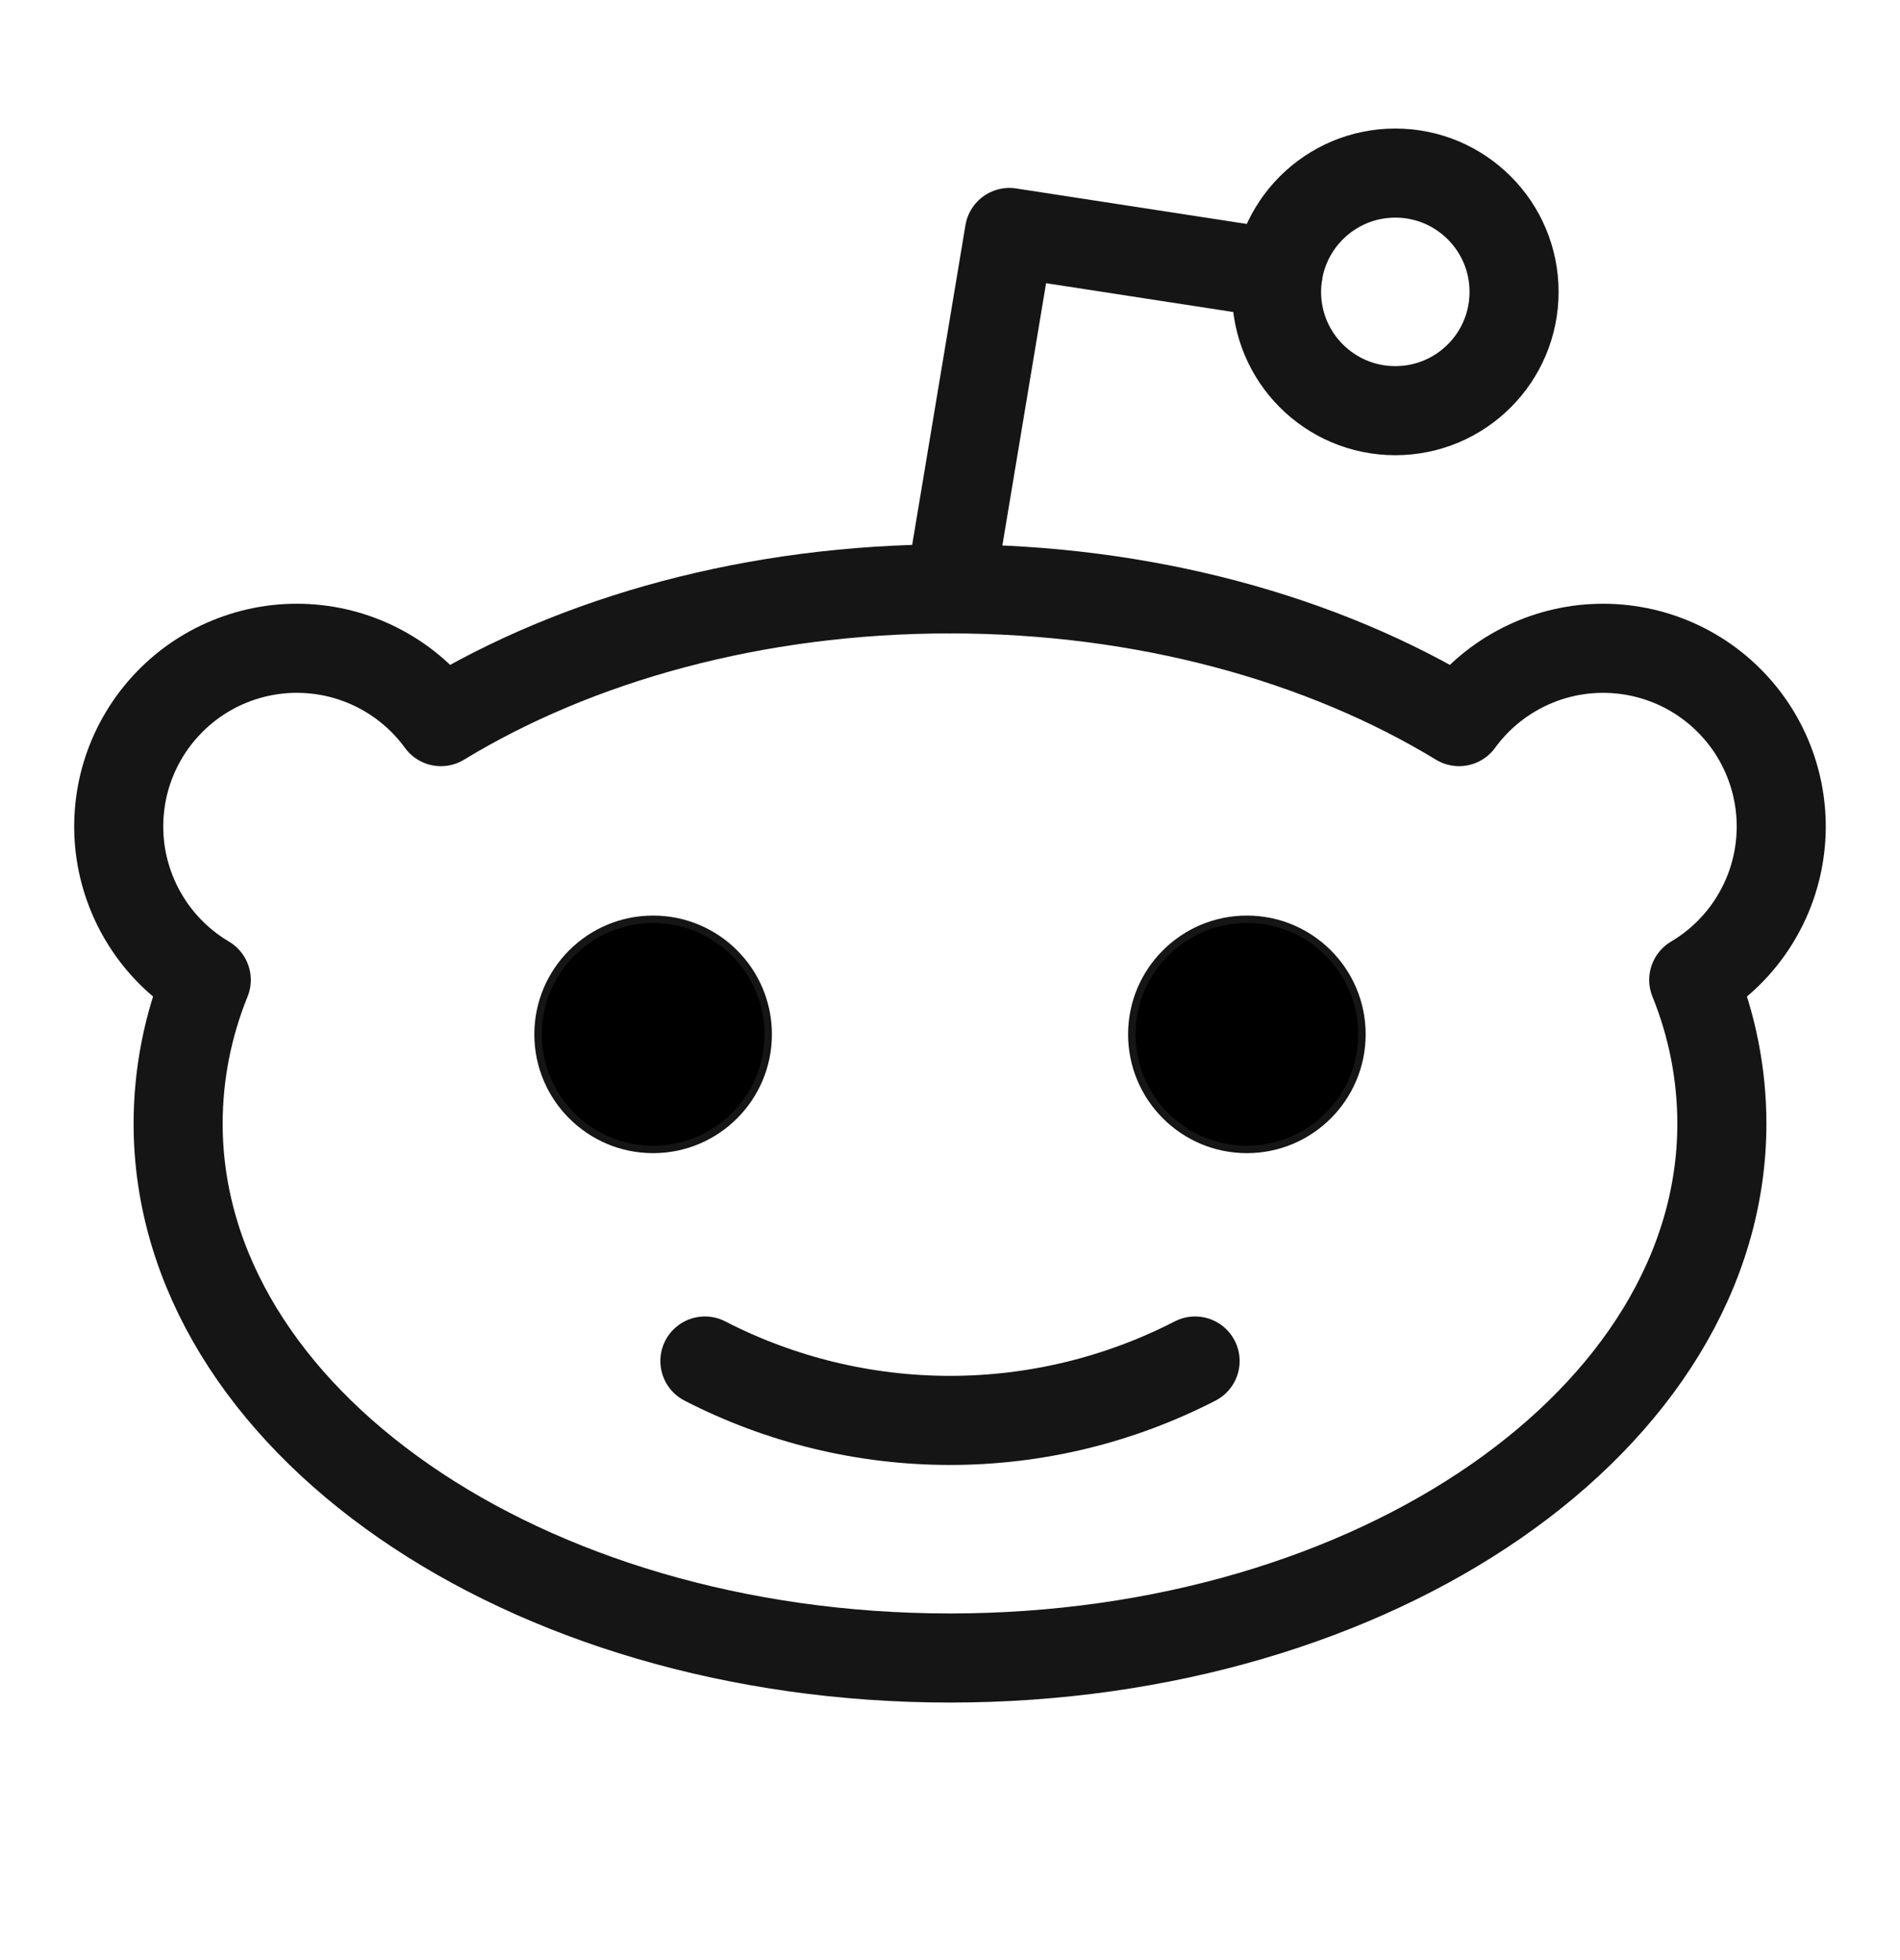 <svg width="32" height="33" viewBox="0 0 32 33" fill="none" xmlns="http://www.w3.org/2000/svg">
<g id="RedditLogo">
<g id="RedditLogo_2">
<path id="Vector" d="M23.5 6.914C24.605 6.914 25.5 6.019 25.5 4.914C25.5 3.81 24.605 2.914 23.5 2.914C22.395 2.914 21.5 3.81 21.5 4.914C21.5 6.019 22.395 6.914 23.5 6.914Z" stroke="#151515" stroke-width="1.5" stroke-linecap="round" stroke-linejoin="round"/>
<path id="Vector_2" d="M20.128 22.914C18.851 23.571 17.436 23.914 16 23.914C14.564 23.914 13.149 23.571 11.872 22.914" stroke="#151515" stroke-width="1.5" stroke-linecap="round" stroke-linejoin="round"/>
<path id="Vector_3" d="M16 9.914L17 3.914L21.523 4.61" stroke="#151515" stroke-width="1.5" stroke-linecap="round" stroke-linejoin="round"/>
<path id="Vector_4" d="M7.426 12.149C9.715 10.758 12.715 9.914 16 9.914C19.285 9.914 22.285 10.758 24.574 12.149L24.574 12.149C24.836 11.789 25.175 11.492 25.567 11.279C25.958 11.066 26.392 10.943 26.837 10.919C27.282 10.895 27.727 10.97 28.139 11.139C28.551 11.308 28.92 11.567 29.22 11.897C29.52 12.226 29.742 12.619 29.871 13.045C30 13.472 30.033 13.922 29.966 14.362C29.9 14.803 29.736 15.223 29.487 15.592C29.238 15.962 28.909 16.271 28.526 16.498L28.526 16.498C28.838 17.265 28.999 18.086 29 18.914C29 23.885 23.18 27.914 16 27.914C8.82 27.914 3 23.885 3 18.914C3.001 18.086 3.162 17.265 3.474 16.498L3.474 16.498C3.091 16.271 2.762 15.962 2.513 15.592C2.264 15.223 2.1 14.803 2.033 14.362C1.967 13.922 1.999 13.472 2.128 13.045C2.258 12.619 2.48 12.226 2.78 11.897C3.079 11.567 3.449 11.308 3.861 11.139C4.273 10.97 4.718 10.894 5.163 10.919C5.608 10.943 6.042 11.066 6.433 11.279C6.825 11.492 7.164 11.789 7.426 12.149L7.426 12.149Z" stroke="#151515" stroke-width="1.5" stroke-linecap="round" stroke-linejoin="round"/>
<path id="Vector_5" d="M12.938 17.414C12.938 18.484 12.07 19.352 11 19.352C9.93 19.352 9.062 18.484 9.062 17.414C9.062 16.344 9.93 15.477 11 15.477C12.07 15.477 12.938 16.344 12.938 17.414Z" fill="black" stroke="#151515" stroke-width="0.125"/>
<path id="Vector_6" d="M22.938 17.414C22.938 18.484 22.07 19.352 21 19.352C19.93 19.352 19.062 18.484 19.062 17.414C19.062 16.344 19.93 15.477 21 15.477C22.07 15.477 22.938 16.344 22.938 17.414Z" fill="black" stroke="#151515" stroke-width="0.125"/>
</g>
</g>
</svg>

